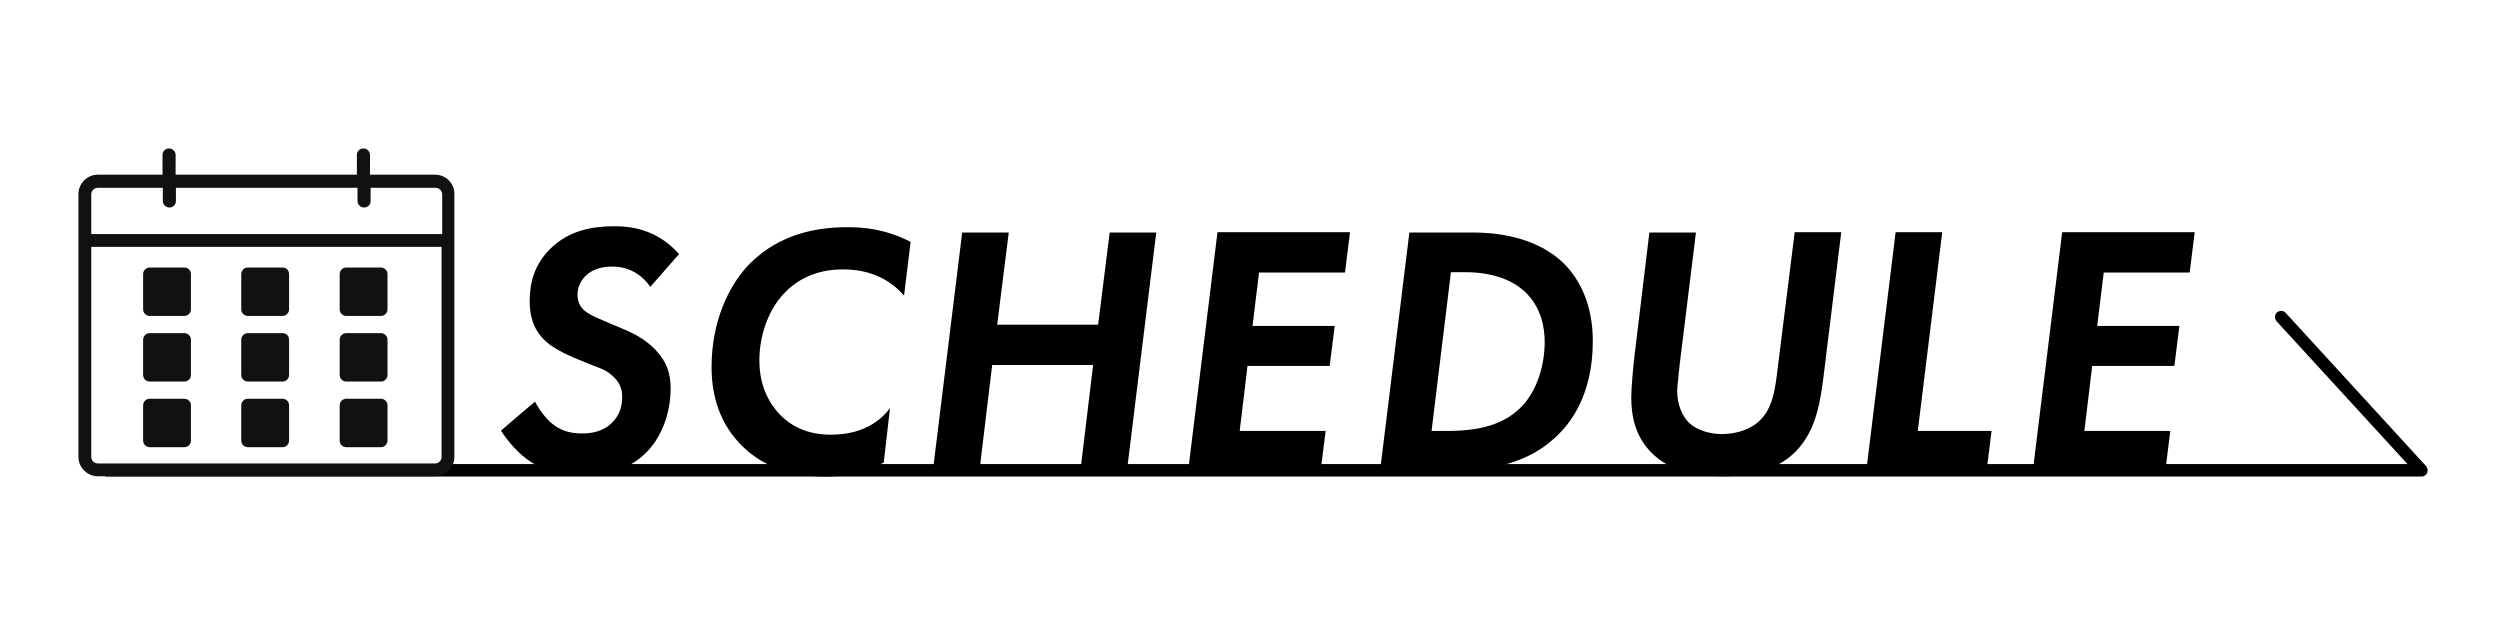<?xml version="1.0" encoding="utf-8"?>
<!-- Generator: Adobe Illustrator 25.0.0, SVG Export Plug-In . SVG Version: 6.00 Build 0)  -->
<svg version="1.1" id="レイヤー_1" xmlns="http://www.w3.org/2000/svg" xmlns:xlink="http://www.w3.org/1999/xlink" x="0px"
	 y="0px" viewBox="0 0 800 200" style="enable-background:new 0 0 800 200;" xml:space="preserve">
<style type="text/css">
	.st0{fill:#111111;}
	.st1{display:none;}
	.st2{display:inline;}
	.st3{display:inline;fill:#111111;}
</style>
<g>
	<g>
		<path d="M208.1,91.8c-2.1-3.1-6-6.5-12.2-6.5c-4.1,0-6.6,1.3-8.1,2.6c-1.8,1.6-3,3.8-3,6.4c0,2.5,1,4.4,3.2,5.8
			c1.5,1,3.4,1.8,7.2,3.4l5.2,2.2c3,1.3,6.5,3.2,9.5,6.4c3.4,3.7,4.7,7.2,4.7,12.2c0,8.4-3.2,16.1-8.1,20.8
			c-6.3,6.1-14.5,7.2-20.8,7.2c-5.8,0-10.8-1.1-15.7-4.4c-3.9-2.5-7.3-6.4-9.7-10.1l10.9-9.3c1.1,2.2,3.3,5.3,5.4,7
			c3,2.5,6.2,3.2,9.6,3.2c3,0,7-0.5,10-3.8c1.6-1.7,2.9-4.2,2.9-7.9c0-2.7-0.9-4.9-3.4-7c-2.5-2.1-4.8-2.5-7.8-3.8l-4.4-1.8
			c-4.8-2.1-7.6-3.9-9.3-5.6c-4-3.9-4.7-8.6-4.7-12.6c0-6,1.7-11.7,6.5-16.5c6.2-6.2,14-7.3,20.7-7.3c4.9,0,13.4,0.8,20.6,8.9
			L208.1,91.8z"/>
		<path d="M282.8,148c-3.1,1.6-9.2,4.5-18.9,4.5c-13.9,0-22-5.5-26-9.4c-7.6-7.2-10.2-16.5-10.2-25.6c0-14.4,5.3-26,12.2-33.1
			c10-10,22.3-11.7,31.4-11.7c4.9,0,11.9,0.5,20.1,4.7l-2.1,17.2c-6.4-7.4-14.7-8.4-19.5-8.4c-9.6,0-15.5,4-19.1,7.9
			c-5,5.4-7.7,13.5-7.7,21.2c0,8.4,3.2,13.7,6.4,17.2c4.4,4.6,10,6.6,16.5,6.6c11.6,0,16.9-5.8,18.9-8.5L282.8,148z"/>
		<path d="M319.1,103.9h32.3l3.7-29.5H370l-9.4,76.4h-14.9l4.1-34h-32.3l-4.1,34h-14.9l9.4-76.4h14.9L319.1,103.9z"/>
		<path d="M430.4,87.2h-27.5l-2.1,17.1h26.3l-1.6,12.8h-26.3l-2.5,20.8h27.5l-1.6,12.8h-27.5h-14.9l9.4-76.4H432L430.4,87.2z"/>
		<path d="M471,74.4c5.8,0,19.7,0.6,29.2,9.7c5.4,5.2,9.5,13.6,9.5,25c0,17.9-7.7,26.7-11.2,30.1c-8.6,8.5-20.1,11.6-36.2,11.6h-6
			h-14.7l9.4-76.4H471z M458.1,137.9h5c10.1,0,18.4-1.9,24.2-8.2c4.8-5.3,7-13.2,7-20.3c0-4.2-0.9-11.1-6.6-16.3
			c-6.2-5.5-14.8-6-18.8-6h-4.6L458.1,137.9z"/>
		<path d="M542.7,74.4l-5.2,42.2c-0.2,2.3-0.8,7-0.8,8.5c0,4.5,1.7,8.2,3.9,10.3c2.6,2.4,6.8,3.5,10.4,3.5c4.4,0,8.1-1.3,10.8-3.2
			c5.5-4.1,6.2-10.8,7.1-18.2l5.4-43.2h14.9l-5.5,44.8c-1.1,8.9-2.3,18.4-9,25.3c-7.2,7.3-17.2,8-23.7,8c-7.1,0-16.3-1.1-22.7-7.7
			c-5-5.2-6.3-11.4-6.3-17.6c0-3.1,0.7-10.4,1-12.9l4.8-39.8H542.7z"/>
		<path d="M621.5,74.4l-7.8,63.5h23.6l-1.6,12.8h-23.5h-15l9.4-76.4H621.5z"/>
		<path d="M700.7,87.2h-27.5l-2.1,17.1h26.3l-1.6,12.8h-26.3l-2.5,20.8h27.5l-1.6,12.8h-27.5h-14.9l9.4-76.4h42.4L700.7,87.2z"/>
	</g>
	<path d="M774.9,152.5H34.3c-1.1,0-2-0.9-2-2s0.9-2,2-2h736.1l-41.9-45.7c-0.7-0.8-0.7-2.1,0.1-2.8c0.8-0.7,2.1-0.7,2.8,0.1l44.9,49
		c0.5,0.6,0.7,1.4,0.4,2.2C776.4,152,775.7,152.5,774.9,152.5z"/>
	<path class="st0" d="M139.2,55.9h-20.8v-6.3c0-1.1-0.9-2.1-2.1-2.1s-2.1,0.9-2.1,2.1v6.3H56.2v-6.3c0-1.1-0.9-2.1-2.1-2.1
		s-2.1,0.9-2.1,2.1v6.3H31.3c-3.4,0-6.2,2.8-6.2,6.2v84.1c0,3.4,2.8,6.2,6.2,6.2h107.9c3.4,0,6.2-2.8,6.2-6.2V62.2
		C145.5,58.7,142.7,55.9,139.2,55.9z M31.3,60.1h20.8v4.2c0,1.1,0.9,2.1,2.1,2.1s2.1-0.9,2.1-2.1v-4.2h58.1v4.2
		c0,1.1,0.9,2.1,2.1,2.1s2.1-0.9,2.1-2.1v-4.2h20.8c1.1,0,2.1,0.9,2.1,2.1v12.7H29.2V62.2C29.2,61,30.2,60.1,31.3,60.1z
		 M139.2,148.3H31.3c-1.1,0-2.1-0.9-2.1-2.1V79h112.1v67.3C141.3,147.4,140.4,148.3,139.2,148.3z M61.1,87.7v11.3
		c0,1.1-0.9,2.1-2.1,2.1H47.9c-1.1,0-2.1-0.9-2.1-2.1V87.7c0-1.1,0.9-2.1,2.1-2.1H59C60.1,85.6,61.1,86.5,61.1,87.7z M92.5,87.7
		v11.3c0,1.1-0.9,2.1-2.1,2.1H79.3c-1.1,0-2.1-0.9-2.1-2.1V87.7c0-1.1,0.9-2.1,2.1-2.1h11.1C91.6,85.6,92.5,86.5,92.5,87.7z
		 M124,87.7v11.3c0,1.1-0.9,2.1-2.1,2.1h-11.1c-1.1,0-2.1-0.9-2.1-2.1V87.7c0-1.1,0.9-2.1,2.1-2.1h11.1C123,85.6,124,86.5,124,87.7z
		 M61.1,108.7v11.3c0,1.1-0.9,2.1-2.1,2.1H47.9c-1.1,0-2.1-0.9-2.1-2.1v-11.3c0-1.1,0.9-2.1,2.1-2.1H59
		C60.1,106.6,61.1,107.5,61.1,108.7z M92.5,108.7v11.3c0,1.1-0.9,2.1-2.1,2.1H79.3c-1.1,0-2.1-0.9-2.1-2.1v-11.3
		c0-1.1,0.9-2.1,2.1-2.1h11.1C91.6,106.6,92.5,107.5,92.5,108.7z M124,108.7v11.3c0,1.1-0.9,2.1-2.1,2.1h-11.1
		c-1.1,0-2.1-0.9-2.1-2.1v-11.3c0-1.1,0.9-2.1,2.1-2.1h11.1C123,106.6,124,107.5,124,108.7z M61.1,129.7v11.3c0,1.1-0.9,2.1-2.1,2.1
		H47.9c-1.1,0-2.1-0.9-2.1-2.1v-11.3c0-1.1,0.9-2.1,2.1-2.1H59C60.1,127.6,61.1,128.5,61.1,129.7z M92.5,129.7v11.3
		c0,1.1-0.9,2.1-2.1,2.1H79.3c-1.1,0-2.1-0.9-2.1-2.1v-11.3c0-1.1,0.9-2.1,2.1-2.1h11.1C91.6,127.6,92.5,128.5,92.5,129.7z
		 M124,129.7v11.3c0,1.1-0.9,2.1-2.1,2.1h-11.1c-1.1,0-2.1-0.9-2.1-2.1v-11.3c0-1.1,0.9-2.1,2.1-2.1h11.1
		C123,127.6,124,128.5,124,129.7z"/>
</g>
<g class="st1">
	<g class="st2">
		<path d="M180.8,130H150l-8.7,16h-16.5l42.7-76.4h11.2l22.6,76.4h-15.7L180.8,130z M177.9,117.8l-7.3-27.5l-14.4,27.5H177.9z"/>
		<path d="M246.3,69.6c5.8,0,13.4,0.8,19,6.6c2.6,2.7,5.4,7.3,5.4,14.7c0,7.2-2.6,12.9-6.3,16.5c-3.4,3.3-9,5.8-14.1,6.6l19.5,31.9
			h-17.9l-16.6-30.7h-1.8l-3.8,30.7h-14.9l9.4-76.4H246.3z M234.7,104.8h5.3c4,0,9-1.1,11.9-4c1.4-1.4,3.3-4.1,3.3-8.7
			c0-2.2-0.5-5.2-3.1-7.4c-1.8-1.6-4.9-2.9-9.8-2.9h-4.7L234.7,104.8z"/>
		<path d="M339.1,143.2c-3.1,1.6-9.2,4.5-18.9,4.5c-13.9,0-22-5.5-26-9.4c-7.6-7.2-10.2-16.5-10.2-25.6c0-14.4,5.3-26,12.2-33.1
			c10-10,22.3-11.7,31.4-11.7c4.9,0,11.9,0.5,20.1,4.7l-2.1,17.2c-6.4-7.4-14.7-8.4-19.5-8.4c-9.6,0-15.5,4-19.1,7.9
			c-5,5.4-7.7,13.5-7.7,21.2c0,8.4,3.2,13.7,6.4,17.2c4.4,4.6,10,6.6,16.5,6.6c11.6,0,16.9-5.8,18.9-8.5L339.1,143.2z"/>
		<path d="M380,99.2h32.3l3.7-29.5h14.9l-9.4,76.4h-14.9l4.1-34h-32.3l-4.1,34h-14.9l9.4-76.4h14.9L380,99.2z"/>
		<path d="M467.7,69.6l-9.4,76.4h-14.9l9.4-76.4H467.7z"/>
		<path d="M497.2,69.6l14.1,51.3L538,69.6h16.5L512.6,146h-8.5l-22.9-76.4H497.2z"/>
		<path d="M606.5,82.4H579l-2.1,17.1h26.3l-1.6,12.8h-26.3l-2.5,20.8h27.5l-1.6,12.8h-27.5h-14.9l9.4-76.4h42.4L606.5,82.4z"/>
	</g>
	<path class="st2" d="M695.6,147.7H25.1c-0.8,0-1.5-0.5-1.8-1.2s-0.2-1.6,0.4-2.2l44.9-49c0.7-0.8,2-0.9,2.8-0.1s0.9,2,0.1,2.8
		l-41.9,45.7h666c1.1,0,2,0.9,2,2S696.7,147.7,695.6,147.7z"/>
	<path class="st3" d="M764.5,147.7H657.8c-3.8,0-7-3.1-7-7V59.3c0-3.8,3.1-7,7-7h34.8c2.2,0,4.3,1.1,5.6,2.8L709,69.9
		c0.6,0.8,1.4,1.2,2.4,1.2l53.2,0.5c3.8,0,6.9,3.2,6.9,7v62.2C771.5,144.6,768.4,147.7,764.5,147.7z M657.8,56.3c-1.6,0-3,1.3-3,3
		v81.4c0,1.6,1.3,3,3,3h106.7c1.6,0,3-1.3,3-3V78.6c0-1.6-1.3-3-3-3l-53.2-0.5c-2.2,0-4.3-1.1-5.6-2.8l-10.8-14.7
		c-0.6-0.8-1.5-1.2-2.4-1.2H657.8z"/>
</g>
</svg>
